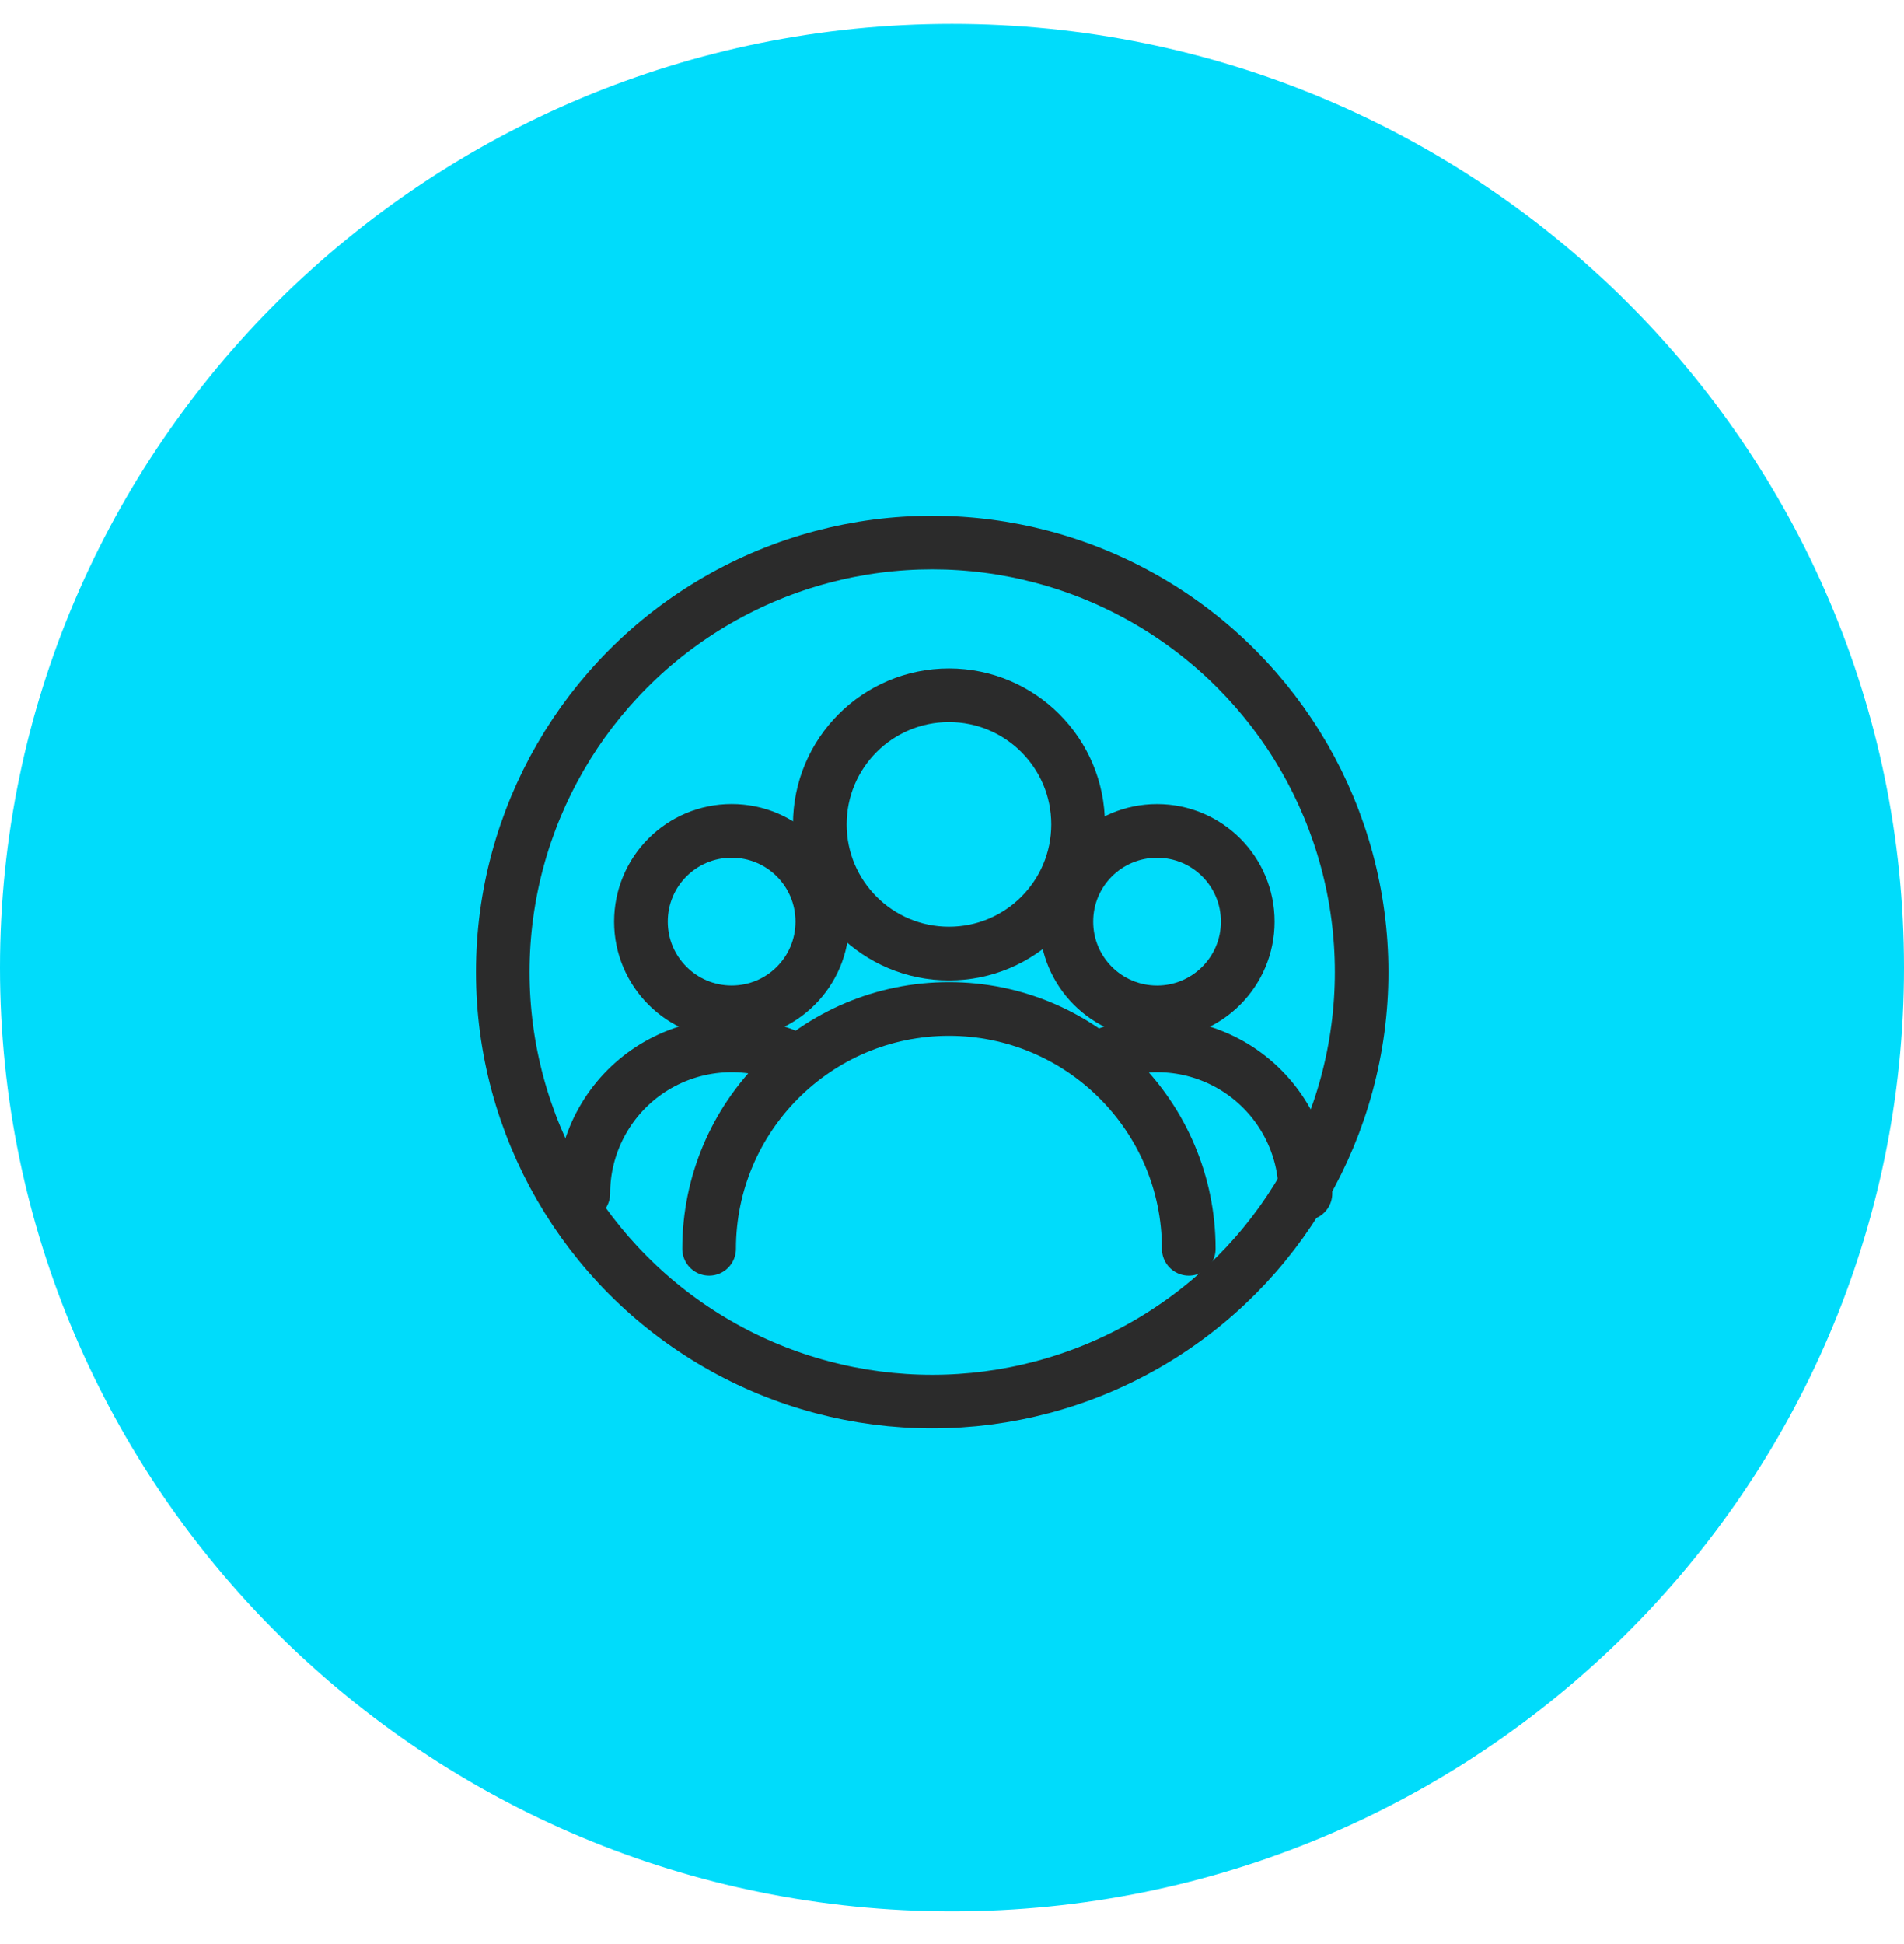 <svg width="48" height="49" viewBox="0 0 48 49" fill="none" xmlns="http://www.w3.org/2000/svg">
<path d="M48 24.389C48 37.526 37.255 48.176 24 48.176C10.745 48.176 0 37.526 0 24.389C0 11.252 10.745 0.602 24 0.602C37.255 0.602 48 11.252 48 24.389Z" fill="#00DCFB"/>
<g clip-path="url(#clip0_6208_90150)">
<path d="M23.924 24.035C25.722 24.035 27.179 22.578 27.179 20.78C27.179 18.981 25.722 17.524 23.924 17.524C22.125 17.524 20.668 18.981 20.668 20.78C20.668 22.578 22.125 24.035 23.924 24.035Z" stroke="#2B2B2B" stroke-width="1.353" stroke-linecap="round" stroke-linejoin="round"/>
<path d="M17.877 31.477C17.877 28.141 20.587 25.431 23.923 25.431C27.259 25.431 29.969 28.141 29.969 31.477" stroke="#2B2B2B" stroke-width="1.353" stroke-linecap="round" stroke-linejoin="round"/>
<path d="M29.17 25.517C30.428 25.517 31.456 24.495 31.456 23.23C31.456 21.965 30.435 20.944 29.17 20.944C27.905 20.944 26.883 21.965 26.883 23.23C26.883 24.495 27.905 25.517 29.17 25.517Z" stroke="#2B2B2B" stroke-width="1.353" stroke-linecap="round" stroke-linejoin="round"/>
<path d="M27.877 26.577C29.02 26.157 30.305 26.32 31.306 27.016C32.308 27.713 32.91 28.856 32.91 30.081" stroke="#2B2B2B" stroke-width="1.353" stroke-linecap="round" stroke-linejoin="round"/>
<path d="M18.445 25.516C17.186 25.516 16.158 24.495 16.158 23.23C16.158 21.965 17.18 20.943 18.445 20.943C19.709 20.943 20.731 21.965 20.731 23.23C20.731 24.495 19.709 25.516 18.445 25.516Z" stroke="#2B2B2B" stroke-width="1.353" stroke-linecap="round" stroke-linejoin="round"/>
<path d="M19.738 26.577C18.594 26.157 17.309 26.32 16.308 27.016C15.307 27.713 14.705 28.856 14.705 30.081" stroke="#2B2B2B" stroke-width="1.353" stroke-linecap="round" stroke-linejoin="round"/>
</g>
<circle cx="23.501" cy="24.501" r="10.826" stroke="#2B2B2B" stroke-width="1.35"/>
<defs>
<clipPath id="clip0_6208_90150">
<rect width="20.295" height="17.589" fill="white" transform="translate(13.353 15.706)"/>
</clipPath>
</defs>
</svg>
